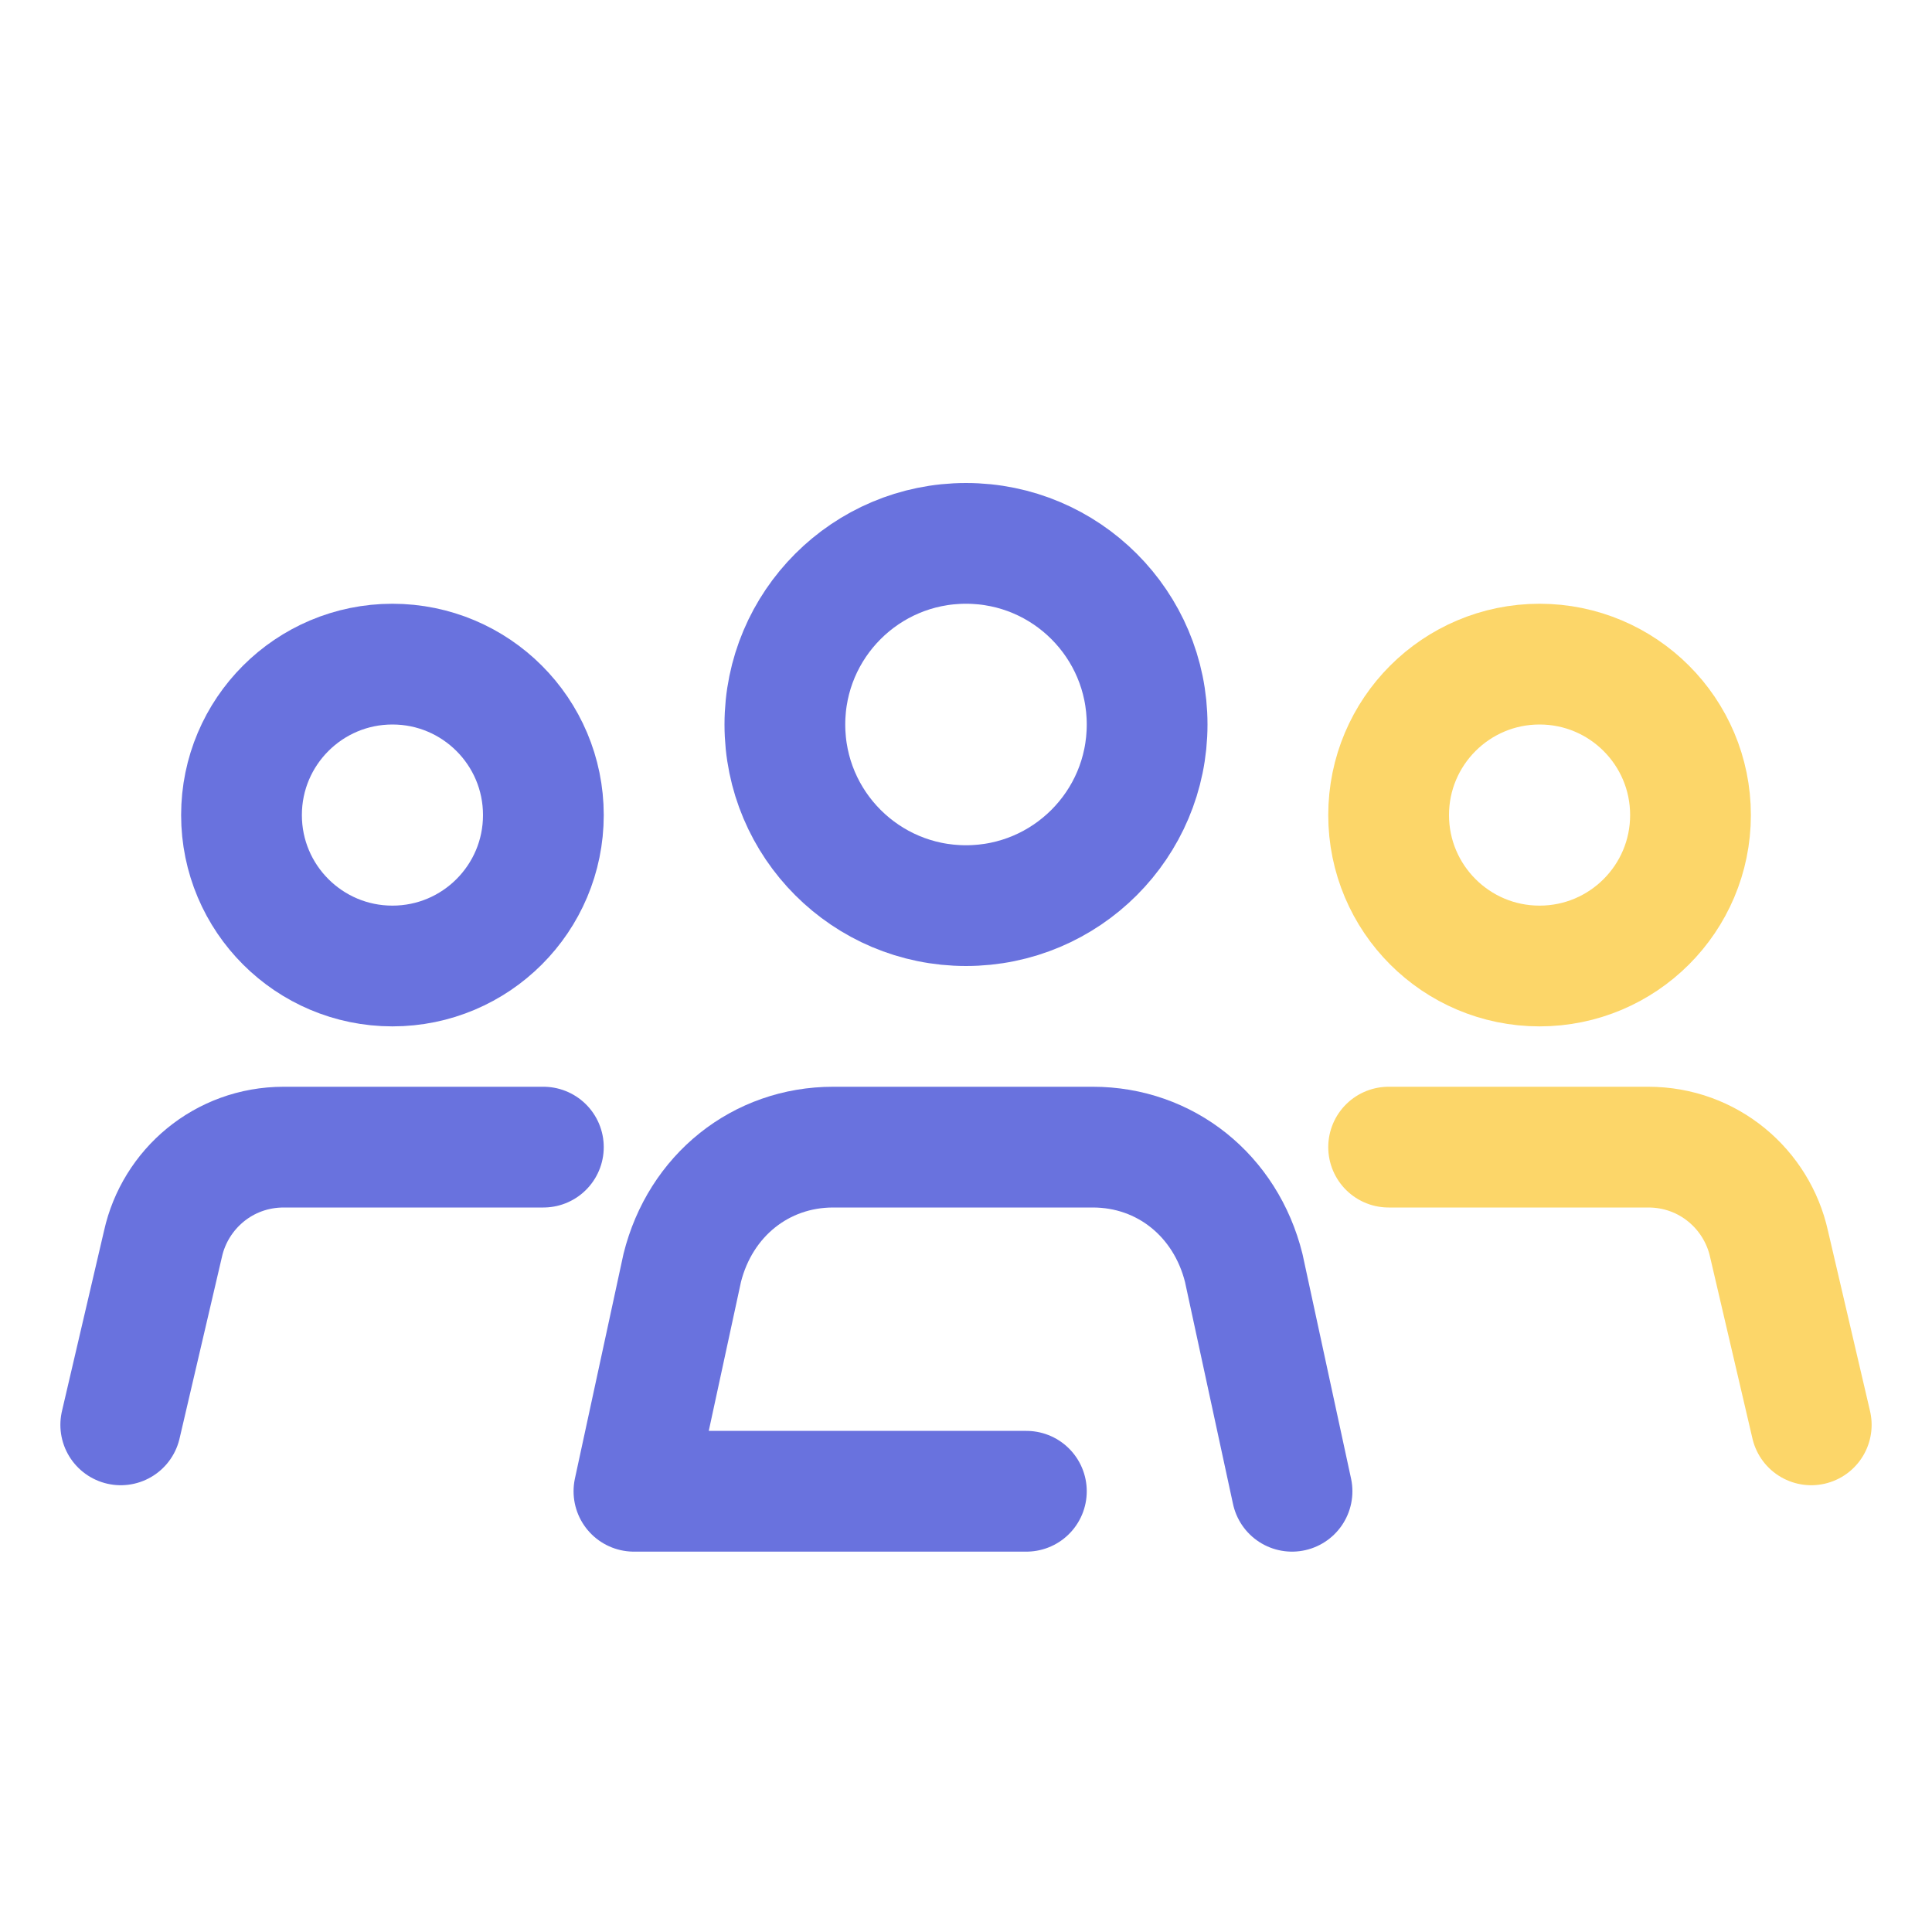 <?xml version="1.0" encoding="utf-8"?>
<!-- Generator: Adobe Illustrator 24.2.0, SVG Export Plug-In . SVG Version: 6.00 Build 0)  -->
<svg version="1.1" id="Layer_1" xmlns="http://www.w3.org/2000/svg" xmlns:xlink="http://www.w3.org/1999/xlink" x="0px" y="0px"
	 viewBox="0 0 32 32" style="enable-background:new 0 0 32 32;" xml:space="preserve">
<style type="text/css">
	.st0{fill:none;stroke:#6972DE;stroke-width:2;stroke-linecap:round;stroke-linejoin:round;stroke-miterlimit:10;}
	.st1{fill:none;stroke:#FCD669;stroke-width:2;stroke-linecap:round;stroke-linejoin:round;stroke-miterlimit:10;}
</style>
<circle class="st0" cx="6.5" cy="13.5" r="2.5"/>
<path class="st0" d="M9,19H4.7c-1,0-1.8,0.7-2,1.6l-0.7,3"/>
<circle class="st1" cx="25.5" cy="13.5" r="2.5"/>
<path class="st1" d="M23,19h4.3c1,0,1.8,0.7,2,1.6l0.7,3"/>
<circle class="st0" cx="16" cy="12" r="3"/>
<path class="st0" d="M21.4,24.7L20.6,21c-0.3-1.2-1.3-2-2.5-2h-4.3c-1.2,0-2.2,0.8-2.5,2l-0.8,3.7H17"/>
</svg>
